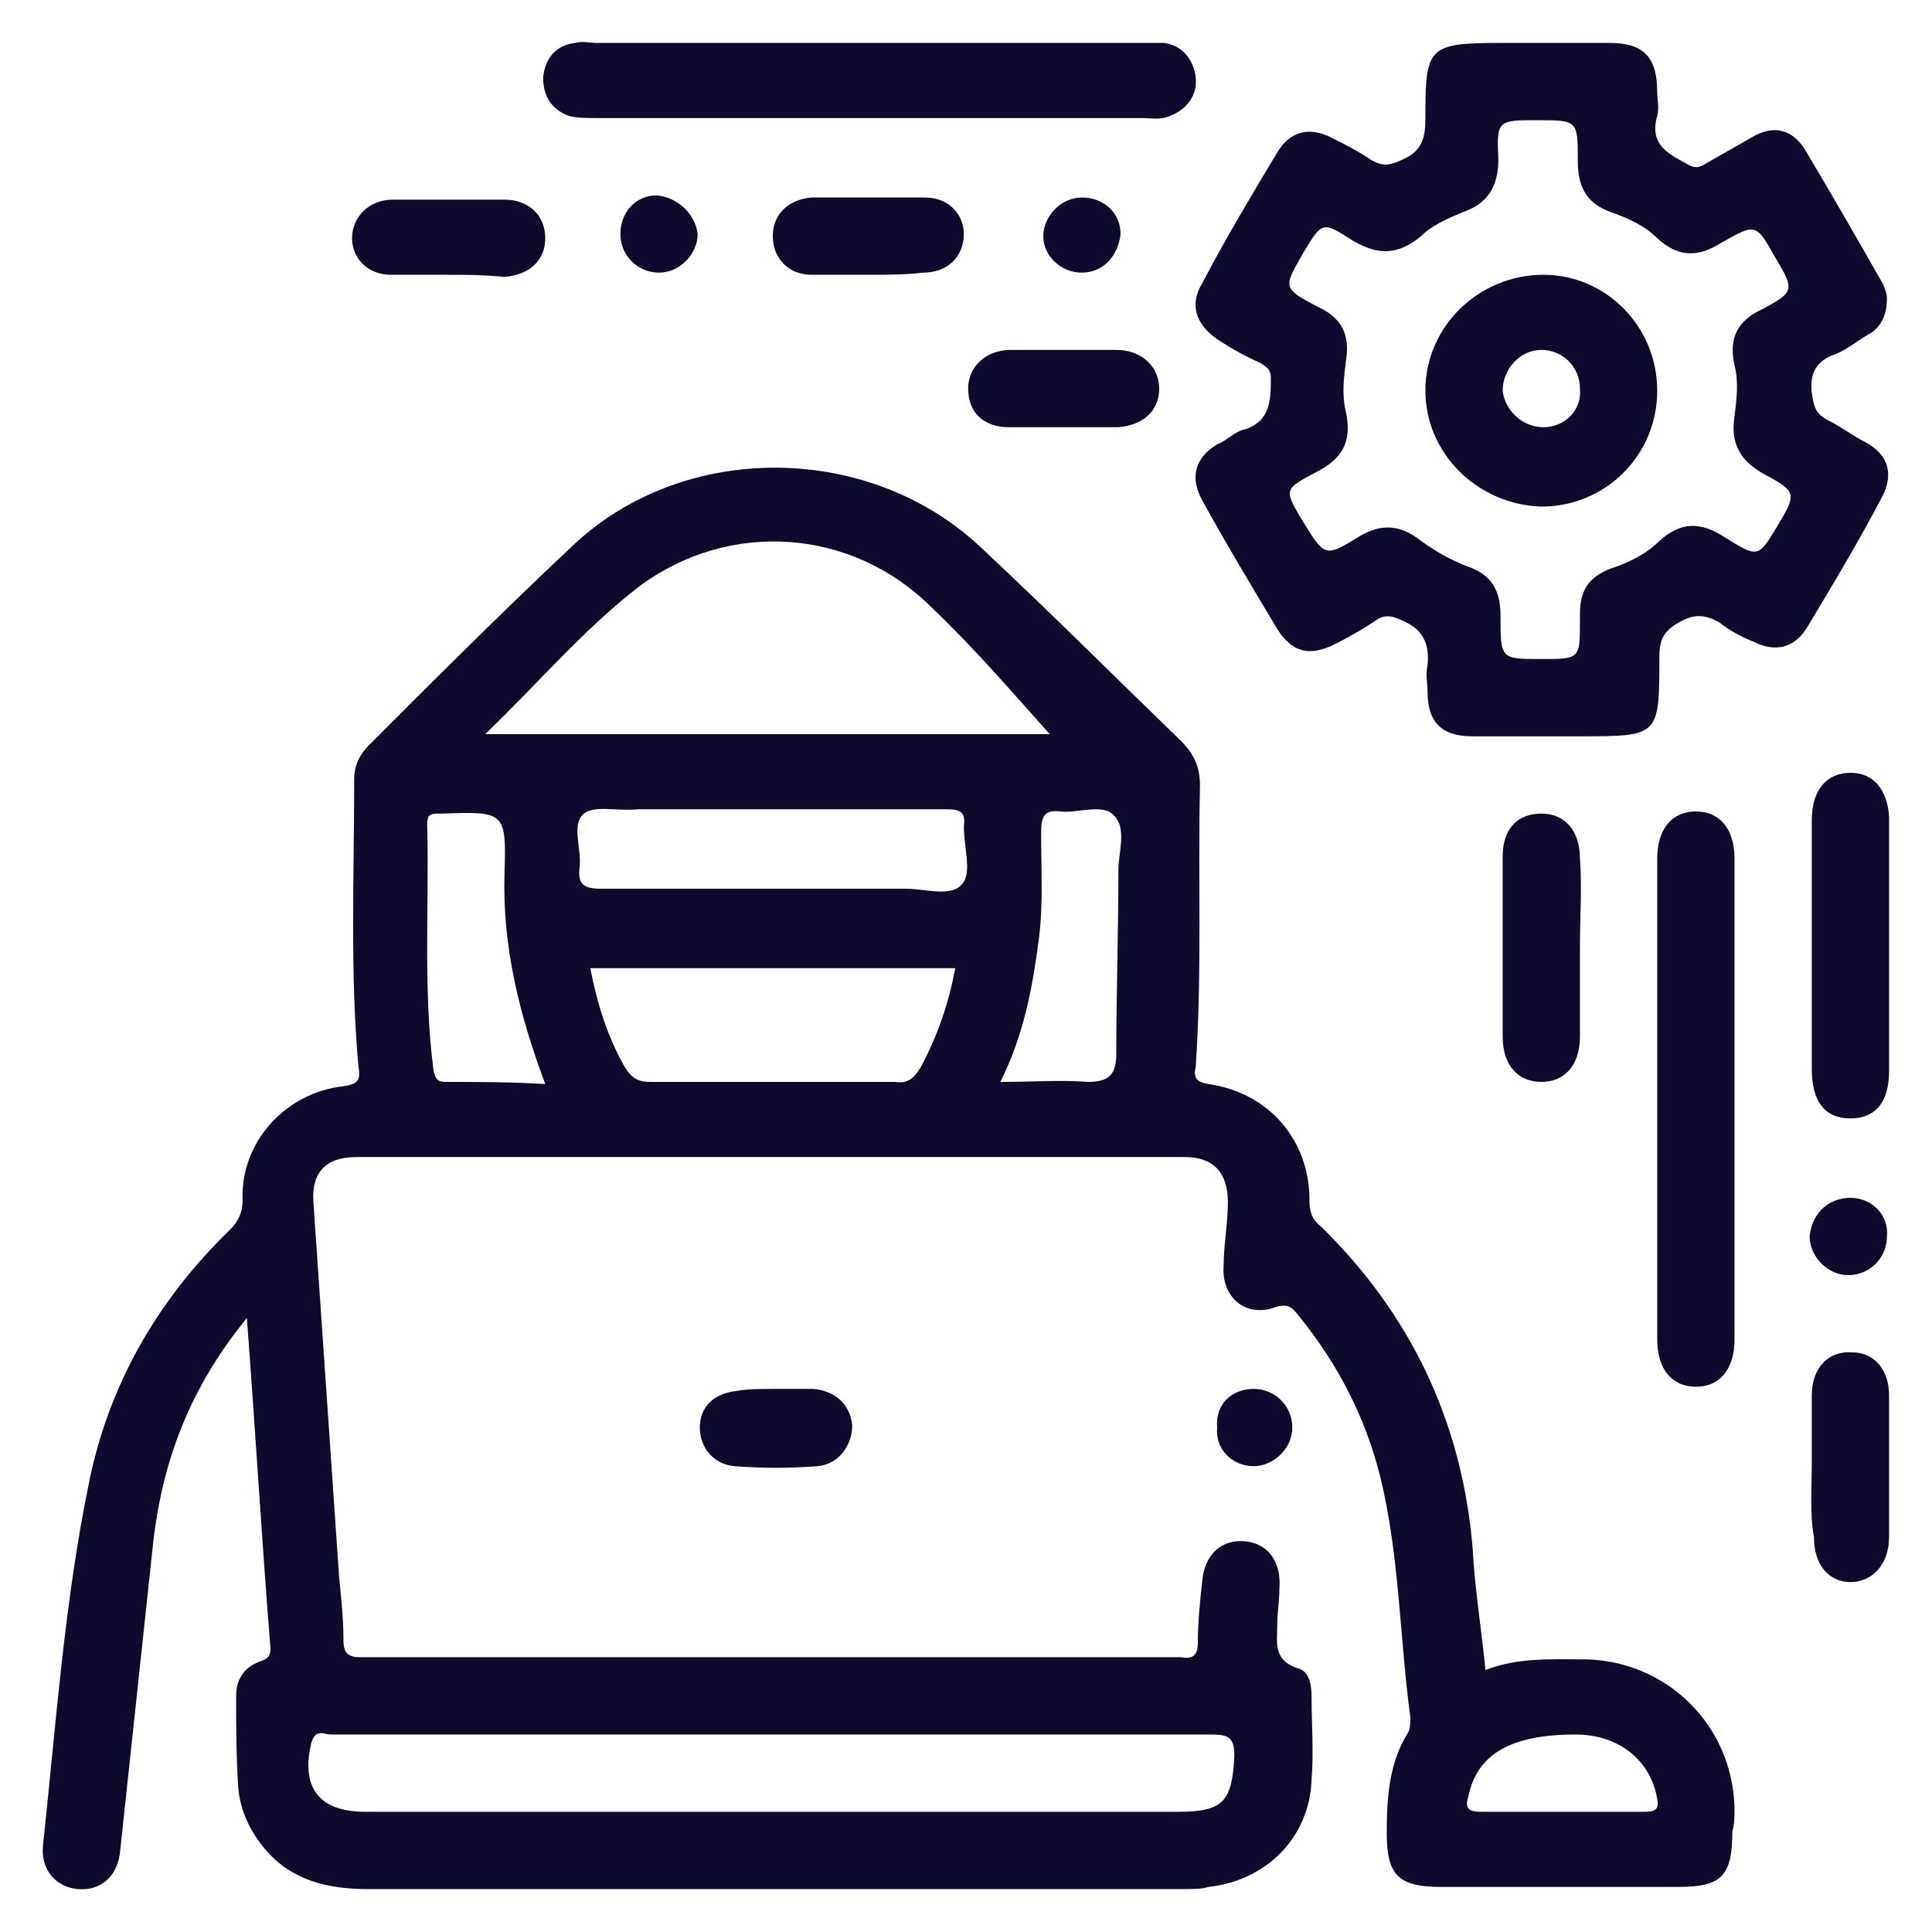 <?xml version="1.0" encoding="utf-8"?>
<!-- Generator: Adobe Illustrator 28.5.0, SVG Export Plug-In . SVG Version: 9.03 Build 54727)  -->
<svg version="1.1" id="Layer_1" xmlns="http://www.w3.org/2000/svg" xmlns:xlink="http://www.w3.org/1999/xlink" x="0px" y="0px"
	 viewBox="0 0 90 90" style="enable-background:new 0 0 90 90;" xml:space="preserve">
<style type="text/css">
	.Drop_x0020_Shadow{fill:none;}
	.Outer_x0020_Glow_x0020_5_x0020_pt{fill:none;}
	.Blue_x0020_Neon{fill:none;stroke:#8AACDA;stroke-width:7;stroke-linecap:round;stroke-linejoin:round;}
	.Chrome_x0020_Highlight{fill:url(#SVGID_1_);stroke:#FFFFFF;stroke-width:0.363;stroke-miterlimit:1;}
	.Jive_GS{fill:#FFDD00;}
	.Alyssa_GS{fill:#A6D0E4;}
	.st0{clip-path:url(#SVGID_00000016769088301496871620000003320955620310476197_);}
	.st1{fill:url(#SVGID_00000104673756153656015310000000038322448451787167_);}
	.st2{fill:url(#SVGID_00000173122433722158229780000010663027902868943526_);}
	.st3{fill:url(#SVGID_00000073717031316949486570000016285765089993328297_);}
	.st4{fill:url(#SVGID_00000111169801548079692400000000433451256447807149_);}
	.st5{fill:url(#SVGID_00000124871966734590782750000009237231140642080444_);}
	.st6{fill:url(#SVGID_00000092454791076688568050000009147267736212181163_);}
	.st7{fill:url(#SVGID_00000007415010055848498410000014189513475535161476_);}
	.st8{fill:url(#SVGID_00000049940144083327815710000012869522514392721594_);}
	.st9{clip-path:url(#SVGID_00000090998754558326437160000014250925629660424633_);}
	.st10{fill:url(#SVGID_00000114767914040258645890000013174804650239151522_);}
	.st11{fill:url(#SVGID_00000034781321497817961060000010091649722923132056_);}
	.st12{fill:url(#SVGID_00000041267930853041616980000015993024037815116966_);}
	.st13{fill:url(#SVGID_00000138572250807721139210000000487453699502306213_);}
	.st14{fill:url(#SVGID_00000155826002933900576690000007187844252683139972_);}
	.st15{fill:url(#SVGID_00000095320264183388430140000006178588340674982311_);}
	.st16{fill:url(#SVGID_00000101787407740080372190000014769285949516972716_);}
	.st17{fill:url(#SVGID_00000124855570571120934870000008937733731890383249_);}
	.st18{clip-path:url(#SVGID_00000114769189256394414770000001272750372983436690_);}
	.st19{fill:url(#SVGID_00000129163804300325206850000002079303532737633692_);}
	.st20{fill:url(#SVGID_00000170964193250340491930000008933973928868570783_);}
	.st21{fill:url(#SVGID_00000114045913282193592010000015392099321665168040_);}
	.st22{fill:url(#SVGID_00000081625949897235139810000003598411107609139889_);}
	.st23{fill:url(#SVGID_00000035491114040812439360000010269453965388557487_);}
	.st24{fill:url(#SVGID_00000142160837256383507560000005067035824852238214_);}
	.st25{fill:url(#SVGID_00000067923717822015717710000012790758468376018611_);}
	.st26{fill:url(#SVGID_00000000904484358399934240000014051064742910116797_);}
	.st27{fill:url(#SVGID_00000180351302734630625240000008161316319129843621_);}
	.st28{fill:none;stroke:url(#SVGID_00000100354016986767304120000015142650648848528296_);stroke-width:2;stroke-miterlimit:10;}
	.st29{fill:none;stroke:url(#SVGID_00000080208975045411441530000000853699412295513492_);stroke-width:2;stroke-miterlimit:10;}
	
		.st30{fill:none;stroke:url(#SVGID_00000126288575857783692870000013364156602222808211_);stroke-width:2.071;stroke-miterlimit:10;}
	.st31{fill:none;stroke:url(#SVGID_00000162351070143715952940000003377840376519896960_);stroke-width:2;stroke-miterlimit:10;}
	.st32{fill:none;stroke:url(#SVGID_00000152972757819921935240000002209116147116092091_);stroke-width:2;stroke-miterlimit:10;}
	.st33{fill:none;stroke:url(#SVGID_00000149356395227383300380000003683156707004175281_);stroke-width:2;stroke-miterlimit:10;}
	
		.st34{fill:none;stroke:url(#SVGID_00000003823989191066885110000000004022185655303607_);stroke-width:2.071;stroke-miterlimit:10;}
	
		.st35{fill:none;stroke:url(#SVGID_00000166669040096660291250000008005882642112810383_);stroke-width:2.071;stroke-linecap:round;stroke-linejoin:round;stroke-miterlimit:10;}
	.st36{fill:url(#SVGID_00000073708457731736213500000011686458339253878683_);}
	.st37{fill:#0D0A2E;}
	.st38{fill:none;}
</style>
<linearGradient id="SVGID_1_" gradientUnits="userSpaceOnUse" x1="-260" y1="-353" x2="-260" y2="-354">
	<stop  offset="0" style="stop-color:#656565"/>
	<stop  offset="0.618" style="stop-color:#1B1B1B"/>
	<stop  offset="0.629" style="stop-color:#545454"/>
	<stop  offset="0.983" style="stop-color:#3E3E3E"/>
</linearGradient>
<g>
	<g>
		<path class="st37" d="M40.5,2c4.2,0,8.5,0,12.7,0c0.3,0,0.7,0,1,0c0.9,0.1,1.4,0.8,1.5,1.6c0.1,0.8-0.4,1.5-1.2,1.8
			c-0.4,0.2-0.9,0.1-1.3,0.1c-8.5,0-16.9,0-25.4,0c-0.5,0-0.9,0-1.3-0.1c-0.8-0.3-1.2-0.9-1.2-1.8c0.1-0.9,0.6-1.5,1.5-1.6
			c0.3-0.1,0.7,0,1,0C32,2,36.3,2,40.5,2z"/>
		<path class="st37" d="M77.2,51.2c0-3.7,0-7.5,0-11.2c0-1.4,0.7-2.2,1.8-2.2c1.1,0,1.8,0.8,1.8,2.2c0,7.5,0,15,0,22.4
			c0,1.4-0.7,2.2-1.8,2.2c-1.1,0-1.8-0.8-1.8-2.2C77.2,58.7,77.2,55,77.2,51.2z"/>
		<path class="st37" d="M88,44.2c0,1.9,0,3.8,0,5.7c0,1.4-0.6,2.2-1.8,2.2c-1.2,0-1.8-0.8-1.8-2.3c0-3.9,0-7.8,0-11.6
			c0-1.4,0.7-2.2,1.8-2.2c1.1,0,1.7,0.8,1.8,2C88,40.1,88,42.2,88,44.2z"/>
		<path class="st37" d="M73.6,44.1c0,1.4,0,2.8,0,4.2c0,1.3-0.7,2.1-1.8,2.1c-1.1,0-1.8-0.8-1.8-2.1c0-2.8,0-5.6,0-8.4
			c0-1.3,0.7-2,1.8-2c1.1,0,1.8,0.8,1.8,2.1C73.7,41.3,73.6,42.7,73.6,44.1z"/>
		<path class="st37" d="M84.4,68.2c0-1.1,0-2.1,0-3.2c0-1.3,0.8-2.1,1.9-2c1,0,1.7,0.8,1.7,2c0,2.2,0,4.4,0,6.6
			c0,1.3-0.8,2.1-1.8,2.1c-1,0-1.7-0.8-1.7-2.1C84.3,70.5,84.4,69.3,84.4,68.2z"/>
		<path class="st37" d="M49.5,16.3c0.8,0,1.7,0,2.5,0c1.2,0,2,0.8,2,1.8c0,1-0.7,1.7-1.9,1.8c-1.7,0-3.4,0-5.1,0
			c-1.2,0-1.9-0.7-1.9-1.8c0-1,0.8-1.8,2-1.8C47.8,16.3,48.6,16.3,49.5,16.3z"/>
		<path class="st37" d="M20.7,12.8c-0.8,0-1.7,0-2.5,0c-1.1,0-1.8-0.8-1.8-1.7c0-1,0.8-1.8,1.9-1.8c1.7,0,3.5,0,5.2,0
			c1.1,0,1.9,0.7,1.9,1.8c0,1-0.7,1.7-1.9,1.8C22.5,12.8,21.6,12.8,20.7,12.8z"/>
		<path class="st37" d="M40.5,12.8c-0.9,0-1.8,0-2.7,0c-1.1,0-1.8-0.8-1.8-1.8c0-1,0.7-1.7,1.8-1.8c1.8,0,3.5,0,5.3,0
			c1.1,0,1.8,0.8,1.8,1.7c0,1-0.7,1.8-1.9,1.8C42.2,12.8,41.4,12.8,40.5,12.8z"/>
		<path class="st37" d="M36.1,64.7c0.6,0,1.2,0,1.8,0c1,0.1,1.7,0.7,1.8,1.7c0,0.9-0.6,1.8-1.6,1.9c-1.3,0.1-2.6,0.1-3.9,0
			c-1-0.1-1.6-0.9-1.6-1.8c0-1,0.7-1.6,1.7-1.7C34.8,64.7,35.4,64.7,36.1,64.7z"/>
		<path class="st37" d="M32.5,10.9c0,0.9-0.8,1.8-1.8,1.8c-1,0-1.8-0.8-1.8-1.8c0-1,0.7-1.8,1.7-1.8C31.6,9.2,32.4,10,32.5,10.9z"/>
		<path class="st37" d="M50.4,12.7c-1,0-1.8-0.8-1.8-1.7c0-0.9,0.8-1.8,1.8-1.8c1,0,1.8,0.7,1.8,1.7C52.1,11.9,51.4,12.7,50.4,12.7z
			"/>
		<path class="st37" d="M86.2,55.8c1,0,1.8,0.8,1.7,1.8c0,1-0.8,1.8-1.8,1.8c-1,0-1.8-0.9-1.8-1.8C84.4,56.5,85.2,55.8,86.2,55.8z"
			/>
		<path class="st37" d="M58.4,64.7c1,0,1.8,0.8,1.8,1.8c0,1-0.9,1.8-1.8,1.8c-1,0-1.8-0.8-1.7-1.8C56.6,65.4,57.4,64.7,58.4,64.7z"
			/>
		<path class="st37" d="M80.8,84.2c-0.1-3.8-3.1-6.8-6.9-6.9c-1.6,0-3.2-0.1-4.7,0.5c-0.2-2-0.5-3.8-0.6-5.7
			c-0.5-5.9-2.9-10.9-7.1-15c-0.4-0.3-0.5-0.7-0.5-1.2c0-2.8-1.9-5-4.7-5.4c-0.6-0.1-0.7-0.3-0.6-0.8c0.3-4.4,0.1-8.7,0.2-13.1
			c0-0.9-0.3-1.5-0.9-2.1c-3.1-3-6.1-6-9.2-8.9c-5.2-5-13.9-5.1-19.1-0.2c-3.2,3-6.4,6.2-9.5,9.3c-0.4,0.4-0.7,0.9-0.7,1.6
			c0,4.5-0.2,9,0.2,13.4c0.1,0.6,0,0.8-0.7,0.9c-2.7,0.3-4.8,2.6-4.7,5.3c0,0.6-0.2,1-0.6,1.4c-3.4,3.3-5.7,7.3-6.6,12
			C3,74.7,2.6,80.4,2,86c-0.1,1.1,0.6,1.9,1.6,2c1.1,0.1,1.9-0.6,2-1.8c0.5-4.7,1-9.3,1.5-14c0.4-4,1.7-7.5,4.4-10.8
			c0.4,5.3,0.7,10.4,1.1,15.4c0,0.4-0.2,0.5-0.5,0.6C11.3,77.7,11,78.3,11,79c0,1.4,0,2.8,0.1,4.3c0.1,1.1,0.6,2.1,1.3,2.9
			c1.2,1.4,2.9,1.8,4.7,1.8c12.7,0,25.4,0,38.1,0c0.4,0,0.8,0,1.1-0.1c2.7-0.3,4.7-2.3,4.8-5c0.1-1.3,0-2.6,0-3.8
			c0-0.6-0.1-1.3-0.7-1.4c-1.1-0.4-0.9-1.2-0.9-2c0-0.6,0.1-1.1,0.1-1.7c0.1-1.2-0.5-2.1-1.6-2.2c-1.1-0.1-1.9,0.6-2,1.9
			c-0.1,0.9-0.2,1.9-0.2,2.8c0,0.6-0.2,0.8-0.8,0.7c-12.7,0-25.5,0-38.2,0c-0.6,0-0.8-0.2-0.8-0.8c0-1-0.1-1.9-0.2-2.9
			c-0.4-5.8-0.8-11.7-1.2-17.5c-0.1-1.4,0.6-2.1,2-2.1c12.9,0,25.7,0,38.6,0c1.3,0,2,0.7,2,2.1c0,1-0.2,2-0.2,3
			c-0.1,1.4,1,2.4,2.4,1.9c0.6-0.2,0.8,0,1.1,0.4c1.8,2.2,3.1,4.7,3.8,7.5c0.9,3.7,0.9,7.5,1.4,11.2c0,0.2,0,0.5-0.1,0.7
			c-0.9,1.4-1,3.1-1,4.7c0,1.9,0.5,2.5,2.5,2.5c3.7,0,7.4,0,11.1,0c2,0,2.5-0.5,2.5-2.6C80.8,85,80.8,84.6,80.8,84.2z M15.4,80.8
			c5,0,10.1,0,15.1,0c1.9,0,3.7,0,5.6,0c6.8,0,13.5,0,20.3,0c0.8,0,1.1,0.1,1.1,1c-0.1,2.1-0.5,2.6-2.6,2.6c-12.6,0-25.2,0-37.9,0
			c-2.1,0-3-1.1-2.5-3.2C14.7,80.5,15.1,80.8,15.4,80.8z M29.8,27.3c4.2-3.1,9.9-2.7,13.6,1c2,1.9,3.8,4,5.5,5.9
			c-8.5,0-17.3,0-26.3,0C25.1,31.8,27.2,29.3,29.8,27.3z M20.8,50.4c-0.4,0-0.5-0.1-0.6-0.5c-0.5-3.8-0.2-7.7-0.3-11.5
			c0-0.4,0.1-0.5,0.5-0.5c0.1,0,0.1,0,0.2,0c2.9-0.1,3-0.1,2.9,2.8c-0.1,3.4,0.7,6.6,1.9,9.8C23.8,50.4,22.3,50.4,20.8,50.4z
			 M42.9,49.7c-0.3,0.5-0.6,0.8-1.2,0.7c-3.8,0-7.6,0-11.4,0c-0.6,0-0.9-0.2-1.2-0.7c-0.8-1.4-1.3-3-1.6-4.6c5.7,0,11.3,0,17,0
			C44.2,46.7,43.7,48.2,42.9,49.7z M44.8,41.2c-0.5,0.6-1.7,0.2-2.6,0.2c-4.7,0-9.5,0-14.2,0c-0.8,0-1.1-0.2-1-1
			c0.1-0.9-0.4-2,0.2-2.5c0.5-0.4,1.6-0.1,2.5-0.2c2.1,0,4.2,0,6.3,0c2.7,0,5.4,0,8.1,0c0.6,0,0.9,0.1,0.8,0.8
			C44.9,39.5,45.3,40.7,44.8,41.2z M52.1,40.5c0,2.9-0.1,5.8-0.1,8.6c0,0.9-0.3,1.3-1.3,1.3c-1.3-0.1-2.6,0-4.1,0
			c1.1-2.2,1.5-4.4,1.8-6.7c0.2-1.6,0.1-3.2,0.1-4.9c0-0.7,0.1-1.1,0.9-1c0.8,0.1,2-0.4,2.5,0.2C52.5,38.6,52.1,39.7,52.1,40.5z
			 M76.6,84.4c-1.3,0-2.6,0-3.9,0c-1.2,0-2.5,0-3.7,0c-0.5,0-0.8-0.1-0.6-0.7c0.4-2,2-2.9,5-2.9c2,0,3.5,1.2,3.8,3
			C77.3,84.3,77.1,84.4,76.6,84.4z"/>
		<path class="st37" d="M86.9,20.6c-0.6-0.3-1.1-0.7-1.7-1c-0.6-0.3-0.7-0.6-0.8-1.3c-0.1-0.9,0.2-1.5,1.1-1.8
			c0.5-0.2,1-0.6,1.5-0.9c0.6-0.3,0.9-0.9,0.9-1.7c0-0.2-0.1-0.5-0.2-0.7C86.5,11.1,85.3,9,84.1,7c-0.6-1-1.5-1.2-2.5-0.6
			c-0.7,0.4-1.4,0.8-2.1,1.2c-0.2,0.1-0.4,0.3-0.8,0.1c-0.9-0.5-1.9-0.9-1.5-2.3c0.1-0.4,0-0.8,0-1.1C77.2,2.7,76.6,2,75,2
			c-1.7,0-3.4,0-5.1,0c-3.4,0-3.5,0.2-3.5,3.5c0,0.8-0.1,1.5-1,1.9c-0.6,0.3-1,0.4-1.6,0c-0.6-0.4-1.2-0.7-1.8-1
			c-1-0.5-1.9-0.3-2.5,0.7c-1.2,2-2.4,4-3.5,6.1c-0.6,1-0.3,1.9,0.7,2.6c0.6,0.4,1.3,0.8,2,1.1c0.3,0.2,0.5,0.3,0.5,0.7
			c0,1,0,2-1.2,2.4c-0.5,0.1-0.8,0.5-1.3,0.7c-1,0.6-1.3,1.5-0.7,2.6c1.1,2,2.3,4,3.5,6c0.7,1.1,1.5,1.3,2.7,0.7
			c0.6-0.3,1.3-0.7,1.9-1.1c0.4-0.3,0.8-0.2,1.2,0c1,0.4,1.3,1.1,1.2,2.1c-0.1,0.4,0,0.8,0,1.2c0,1.4,0.6,2.1,2.1,2.1
			c1.7,0,3.3,0,5,0c3.7,0,3.7,0,3.7-3.7c0-0.8,0.2-1.2,0.9-1.6c0.7-0.4,1.2-0.4,1.9,0c0.5,0.4,1.1,0.7,1.6,0.9
			c1,0.5,1.9,0.3,2.5-0.7c1.2-2,2.4-4,3.5-6.1C88.2,22.1,88,21.2,86.9,20.6z M80.8,17c0.2,0.8,0.1,1.6,0,2.4
			c-0.2,1.3,0.3,2.1,1.4,2.7c1.5,0.8,1.5,0.9,0.6,2.4C81.9,26,81.9,26,80.3,25c-1.1-0.7-2-0.7-3,0.2c-0.6,0.6-1.4,1-2.3,1.3
			c-1,0.4-1.4,1-1.4,2.1c0,0.1,0,0.2,0,0.3c0,1.8,0,1.8-1.8,1.8c-1.9,0-1.9,0-1.9-2c0-1.2-0.4-1.9-1.5-2.3c-0.8-0.3-1.5-0.7-2.2-1.2
			c-1-0.8-1.9-0.8-2.9-0.2c-1.6,1-1.6,0.9-2.6-0.7c-0.9-1.5-0.9-1.5,0.6-2.3c1.2-0.6,1.7-1.4,1.4-2.8c-0.2-0.8-0.1-1.6,0-2.4
			c0.2-1.2-0.2-2-1.3-2.5c-1.7-0.9-1.6-0.9-0.7-2.5c0.9-1.5,0.9-1.5,2.3-0.6c1.2,0.7,2.1,0.7,3.2-0.2c0.5-0.5,1.2-0.8,1.9-1.1
			c1.2-0.4,1.7-1.2,1.7-2.5c-0.1-1.8,0-1.8,1.8-1.8c1.9,0,1.9,0,1.9,1.9c0,1.2,0.4,2,1.6,2.4c0.8,0.3,1.5,0.6,2.1,1.2
			c1,0.9,1.9,0.9,3,0.2c1.6-0.9,1.6-0.9,2.5,0.7c0.9,1.5,0.9,1.6-0.6,2.4C81,14.9,80.5,15.7,80.8,17z"/>
		<path class="st37" d="M71.9,12.8c-3,0-5.5,2.4-5.5,5.4c0,2.9,2.4,5.3,5.4,5.4c3,0,5.4-2.4,5.4-5.4C77.2,15.2,74.8,12.8,71.9,12.8z
			 M71.9,19.9c-1,0-1.8-0.8-1.9-1.7c0-1,0.8-1.9,1.8-1.9c1,0,1.8,0.8,1.8,1.8C73.7,19.1,72.9,19.9,71.9,19.9z"/>
	</g>
	<rect y="0" class="st38" width="90" height="90"/>
</g>
</svg>
